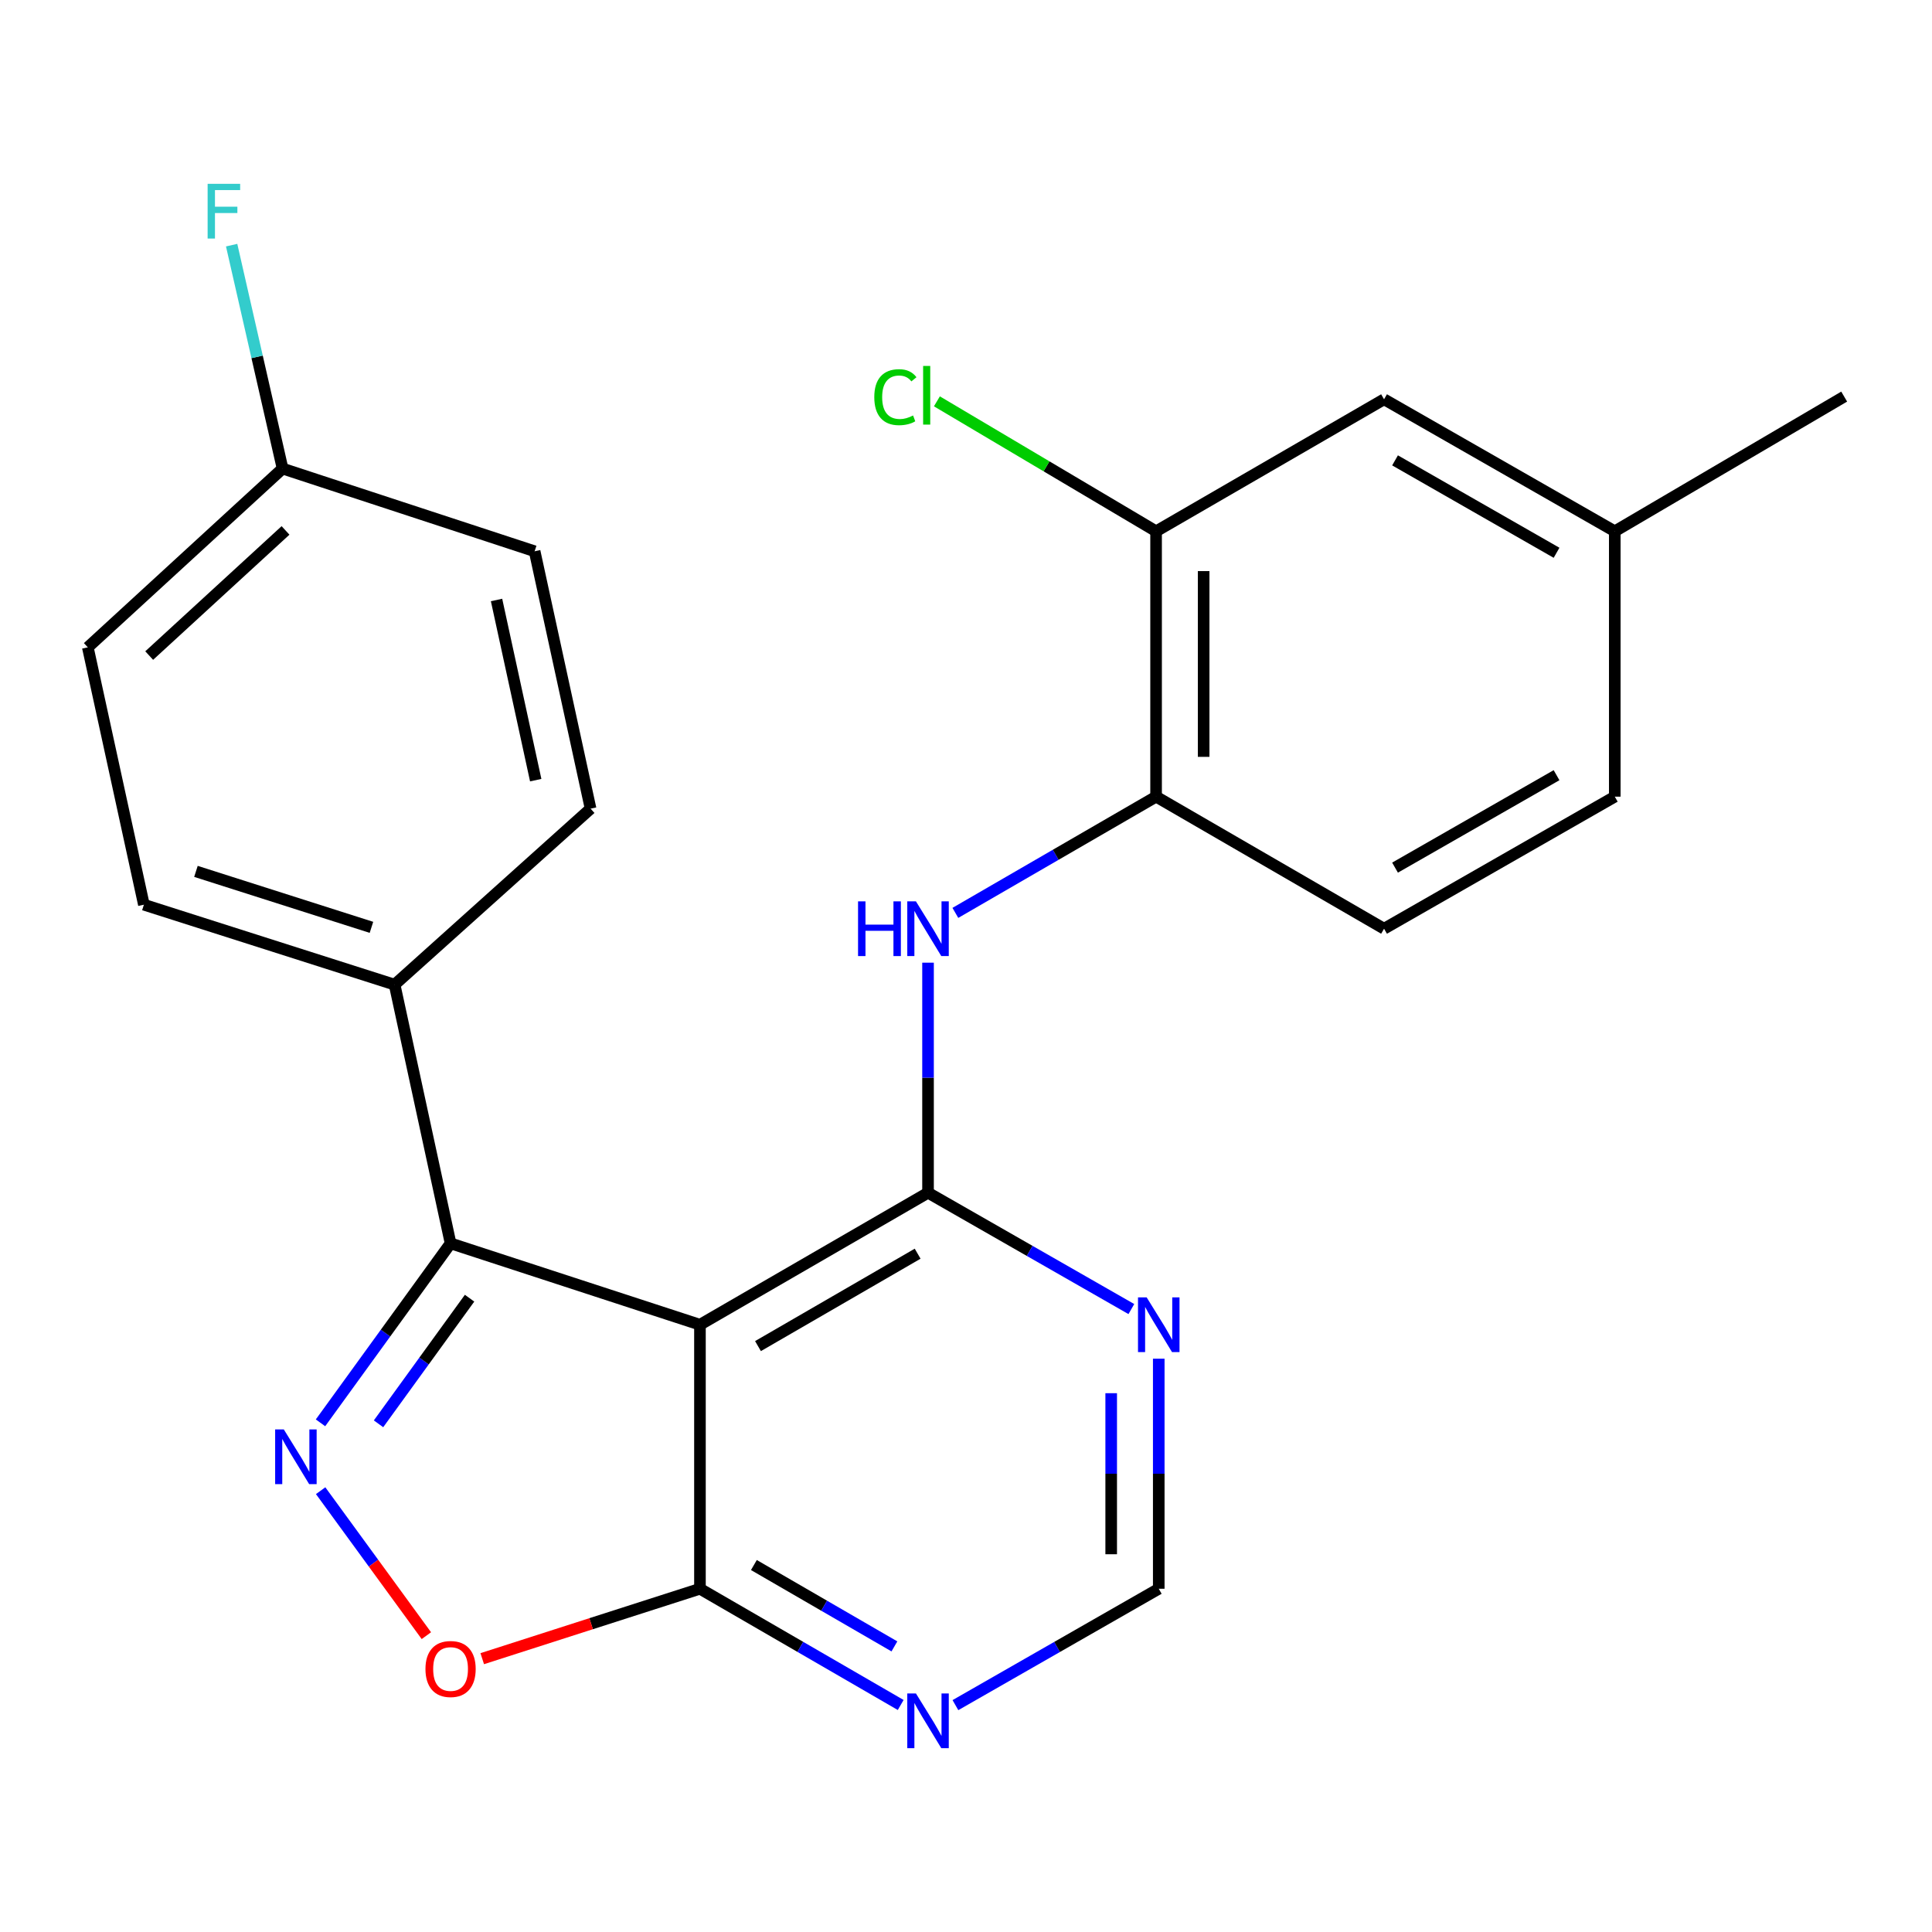 <?xml version='1.0' encoding='iso-8859-1'?>
<svg version='1.1' baseProfile='full'
              xmlns='http://www.w3.org/2000/svg'
                      xmlns:rdkit='http://www.rdkit.org/xml'
                      xmlns:xlink='http://www.w3.org/1999/xlink'
                  xml:space='preserve'
width='1000px' height='1000px' viewBox='0 0 1000 1000'>
<!-- END OF HEADER -->
<rect style='opacity:1.0;fill:#FFFFFF;stroke:none' width='1000' height='1000' x='0' y='0'> </rect>
<path class='bond-0' d='M 362.293,685.683 L 480.347,617.356' style='fill:none;fill-rule:evenodd;stroke:#000000;stroke-width:6px;stroke-linecap:butt;stroke-linejoin:miter;stroke-opacity:1' />
<path class='bond-0' d='M 392.333,696.74 L 474.971,648.911' style='fill:none;fill-rule:evenodd;stroke:#000000;stroke-width:6px;stroke-linecap:butt;stroke-linejoin:miter;stroke-opacity:1' />
<path class='bond-2' d='M 362.293,685.683 L 233.216,643.56' style='fill:none;fill-rule:evenodd;stroke:#000000;stroke-width:6px;stroke-linecap:butt;stroke-linejoin:miter;stroke-opacity:1' />
<path class='bond-3' d='M 362.293,685.683 L 362.293,822.337' style='fill:none;fill-rule:evenodd;stroke:#000000;stroke-width:6px;stroke-linecap:butt;stroke-linejoin:miter;stroke-opacity:1' />
<path class='bond-5' d='M 480.347,617.356 L 480.347,557.818' style='fill:none;fill-rule:evenodd;stroke:#000000;stroke-width:6px;stroke-linecap:butt;stroke-linejoin:miter;stroke-opacity:1' />
<path class='bond-5' d='M 480.347,557.818 L 480.347,498.279' style='fill:none;fill-rule:evenodd;stroke:#0000FF;stroke-width:6px;stroke-linecap:butt;stroke-linejoin:miter;stroke-opacity:1' />
<path class='bond-6' d='M 480.347,617.356 L 532.968,647.463' style='fill:none;fill-rule:evenodd;stroke:#000000;stroke-width:6px;stroke-linecap:butt;stroke-linejoin:miter;stroke-opacity:1' />
<path class='bond-6' d='M 532.968,647.463 L 585.589,677.57' style='fill:none;fill-rule:evenodd;stroke:#0000FF;stroke-width:6px;stroke-linecap:butt;stroke-linejoin:miter;stroke-opacity:1' />
<path class='bond-1' d='M 165.89,736.453 L 199.553,690.007' style='fill:none;fill-rule:evenodd;stroke:#0000FF;stroke-width:6px;stroke-linecap:butt;stroke-linejoin:miter;stroke-opacity:1' />
<path class='bond-1' d='M 199.553,690.007 L 233.216,643.56' style='fill:none;fill-rule:evenodd;stroke:#000000;stroke-width:6px;stroke-linecap:butt;stroke-linejoin:miter;stroke-opacity:1' />
<path class='bond-1' d='M 195.922,736.966 L 219.486,704.453' style='fill:none;fill-rule:evenodd;stroke:#0000FF;stroke-width:6px;stroke-linecap:butt;stroke-linejoin:miter;stroke-opacity:1' />
<path class='bond-1' d='M 219.486,704.453 L 243.05,671.941' style='fill:none;fill-rule:evenodd;stroke:#000000;stroke-width:6px;stroke-linecap:butt;stroke-linejoin:miter;stroke-opacity:1' />
<path class='bond-24' d='M 165.961,771.58 L 193.326,809.098' style='fill:none;fill-rule:evenodd;stroke:#0000FF;stroke-width:6px;stroke-linecap:butt;stroke-linejoin:miter;stroke-opacity:1' />
<path class='bond-24' d='M 193.326,809.098 L 220.691,846.616' style='fill:none;fill-rule:evenodd;stroke:#FF0000;stroke-width:6px;stroke-linecap:butt;stroke-linejoin:miter;stroke-opacity:1' />
<path class='bond-10' d='M 233.216,643.56 L 204.25,509.655' style='fill:none;fill-rule:evenodd;stroke:#000000;stroke-width:6px;stroke-linecap:butt;stroke-linejoin:miter;stroke-opacity:1' />
<path class='bond-4' d='M 362.293,822.337 L 305.95,840.431' style='fill:none;fill-rule:evenodd;stroke:#000000;stroke-width:6px;stroke-linecap:butt;stroke-linejoin:miter;stroke-opacity:1' />
<path class='bond-4' d='M 305.95,840.431 L 249.606,858.526' style='fill:none;fill-rule:evenodd;stroke:#FF0000;stroke-width:6px;stroke-linecap:butt;stroke-linejoin:miter;stroke-opacity:1' />
<path class='bond-7' d='M 362.293,822.337 L 414.245,852.417' style='fill:none;fill-rule:evenodd;stroke:#000000;stroke-width:6px;stroke-linecap:butt;stroke-linejoin:miter;stroke-opacity:1' />
<path class='bond-7' d='M 414.245,852.417 L 466.197,882.498' style='fill:none;fill-rule:evenodd;stroke:#0000FF;stroke-width:6px;stroke-linecap:butt;stroke-linejoin:miter;stroke-opacity:1' />
<path class='bond-7' d='M 390.214,810.057 L 426.58,831.113' style='fill:none;fill-rule:evenodd;stroke:#000000;stroke-width:6px;stroke-linecap:butt;stroke-linejoin:miter;stroke-opacity:1' />
<path class='bond-7' d='M 426.58,831.113 L 462.946,852.17' style='fill:none;fill-rule:evenodd;stroke:#0000FF;stroke-width:6px;stroke-linecap:butt;stroke-linejoin:miter;stroke-opacity:1' />
<path class='bond-8' d='M 494.497,472.509 L 546.442,442.429' style='fill:none;fill-rule:evenodd;stroke:#0000FF;stroke-width:6px;stroke-linecap:butt;stroke-linejoin:miter;stroke-opacity:1' />
<path class='bond-8' d='M 546.442,442.429 L 598.387,412.349' style='fill:none;fill-rule:evenodd;stroke:#000000;stroke-width:6px;stroke-linecap:butt;stroke-linejoin:miter;stroke-opacity:1' />
<path class='bond-25' d='M 599.769,703.259 L 599.769,762.798' style='fill:none;fill-rule:evenodd;stroke:#0000FF;stroke-width:6px;stroke-linecap:butt;stroke-linejoin:miter;stroke-opacity:1' />
<path class='bond-25' d='M 599.769,762.798 L 599.769,822.337' style='fill:none;fill-rule:evenodd;stroke:#000000;stroke-width:6px;stroke-linecap:butt;stroke-linejoin:miter;stroke-opacity:1' />
<path class='bond-25' d='M 575.151,721.121 L 575.151,762.798' style='fill:none;fill-rule:evenodd;stroke:#0000FF;stroke-width:6px;stroke-linecap:butt;stroke-linejoin:miter;stroke-opacity:1' />
<path class='bond-25' d='M 575.151,762.798 L 575.151,804.475' style='fill:none;fill-rule:evenodd;stroke:#000000;stroke-width:6px;stroke-linecap:butt;stroke-linejoin:miter;stroke-opacity:1' />
<path class='bond-11' d='M 494.527,882.575 L 547.148,852.456' style='fill:none;fill-rule:evenodd;stroke:#0000FF;stroke-width:6px;stroke-linecap:butt;stroke-linejoin:miter;stroke-opacity:1' />
<path class='bond-11' d='M 547.148,852.456 L 599.769,822.337' style='fill:none;fill-rule:evenodd;stroke:#000000;stroke-width:6px;stroke-linecap:butt;stroke-linejoin:miter;stroke-opacity:1' />
<path class='bond-9' d='M 598.387,412.349 L 598.387,274.998' style='fill:none;fill-rule:evenodd;stroke:#000000;stroke-width:6px;stroke-linecap:butt;stroke-linejoin:miter;stroke-opacity:1' />
<path class='bond-9' d='M 623.005,391.746 L 623.005,295.6' style='fill:none;fill-rule:evenodd;stroke:#000000;stroke-width:6px;stroke-linecap:butt;stroke-linejoin:miter;stroke-opacity:1' />
<path class='bond-13' d='M 598.387,412.349 L 716.386,480.703' style='fill:none;fill-rule:evenodd;stroke:#000000;stroke-width:6px;stroke-linecap:butt;stroke-linejoin:miter;stroke-opacity:1' />
<path class='bond-12' d='M 598.387,274.998 L 716.386,206.671' style='fill:none;fill-rule:evenodd;stroke:#000000;stroke-width:6px;stroke-linecap:butt;stroke-linejoin:miter;stroke-opacity:1' />
<path class='bond-16' d='M 598.387,274.998 L 541.664,241.363' style='fill:none;fill-rule:evenodd;stroke:#000000;stroke-width:6px;stroke-linecap:butt;stroke-linejoin:miter;stroke-opacity:1' />
<path class='bond-16' d='M 541.664,241.363 L 484.941,207.729' style='fill:none;fill-rule:evenodd;stroke:#00CC00;stroke-width:6px;stroke-linecap:butt;stroke-linejoin:miter;stroke-opacity:1' />
<path class='bond-14' d='M 204.25,509.655 L 74.476,468.271' style='fill:none;fill-rule:evenodd;stroke:#000000;stroke-width:6px;stroke-linecap:butt;stroke-linejoin:miter;stroke-opacity:1' />
<path class='bond-14' d='M 192.263,479.994 L 101.421,451.025' style='fill:none;fill-rule:evenodd;stroke:#000000;stroke-width:6px;stroke-linecap:butt;stroke-linejoin:miter;stroke-opacity:1' />
<path class='bond-15' d='M 204.25,509.655 L 305.687,418.558' style='fill:none;fill-rule:evenodd;stroke:#000000;stroke-width:6px;stroke-linecap:butt;stroke-linejoin:miter;stroke-opacity:1' />
<path class='bond-27' d='M 716.386,206.671 L 835.808,274.998' style='fill:none;fill-rule:evenodd;stroke:#000000;stroke-width:6px;stroke-linecap:butt;stroke-linejoin:miter;stroke-opacity:1' />
<path class='bond-27' d='M 722.074,238.287 L 805.669,286.116' style='fill:none;fill-rule:evenodd;stroke:#000000;stroke-width:6px;stroke-linecap:butt;stroke-linejoin:miter;stroke-opacity:1' />
<path class='bond-19' d='M 716.386,480.703 L 835.808,412.349' style='fill:none;fill-rule:evenodd;stroke:#000000;stroke-width:6px;stroke-linecap:butt;stroke-linejoin:miter;stroke-opacity:1' />
<path class='bond-19' d='M 722.071,449.085 L 805.666,401.237' style='fill:none;fill-rule:evenodd;stroke:#000000;stroke-width:6px;stroke-linecap:butt;stroke-linejoin:miter;stroke-opacity:1' />
<path class='bond-20' d='M 74.476,468.271 L 45.455,335.064' style='fill:none;fill-rule:evenodd;stroke:#000000;stroke-width:6px;stroke-linecap:butt;stroke-linejoin:miter;stroke-opacity:1' />
<path class='bond-21' d='M 305.687,418.558 L 276.721,285.337' style='fill:none;fill-rule:evenodd;stroke:#000000;stroke-width:6px;stroke-linecap:butt;stroke-linejoin:miter;stroke-opacity:1' />
<path class='bond-21' d='M 277.287,403.805 L 257.01,310.55' style='fill:none;fill-rule:evenodd;stroke:#000000;stroke-width:6px;stroke-linecap:butt;stroke-linejoin:miter;stroke-opacity:1' />
<path class='bond-17' d='M 835.808,274.998 L 835.808,412.349' style='fill:none;fill-rule:evenodd;stroke:#000000;stroke-width:6px;stroke-linecap:butt;stroke-linejoin:miter;stroke-opacity:1' />
<path class='bond-23' d='M 835.808,274.998 L 954.545,205.276' style='fill:none;fill-rule:evenodd;stroke:#000000;stroke-width:6px;stroke-linecap:butt;stroke-linejoin:miter;stroke-opacity:1' />
<path class='bond-18' d='M 146.263,242.53 L 276.721,285.337' style='fill:none;fill-rule:evenodd;stroke:#000000;stroke-width:6px;stroke-linecap:butt;stroke-linejoin:miter;stroke-opacity:1' />
<path class='bond-22' d='M 146.263,242.53 L 133.079,184.708' style='fill:none;fill-rule:evenodd;stroke:#000000;stroke-width:6px;stroke-linecap:butt;stroke-linejoin:miter;stroke-opacity:1' />
<path class='bond-22' d='M 133.079,184.708 L 119.895,126.885' style='fill:none;fill-rule:evenodd;stroke:#33CCCC;stroke-width:6px;stroke-linecap:butt;stroke-linejoin:miter;stroke-opacity:1' />
<path class='bond-26' d='M 146.263,242.53 L 45.455,335.064' style='fill:none;fill-rule:evenodd;stroke:#000000;stroke-width:6px;stroke-linecap:butt;stroke-linejoin:miter;stroke-opacity:1' />
<path class='bond-26' d='M 147.788,274.546 L 77.223,339.319' style='fill:none;fill-rule:evenodd;stroke:#000000;stroke-width:6px;stroke-linecap:butt;stroke-linejoin:miter;stroke-opacity:1' />
<path  class='atom-2' d='M 146.895 739.864
L 156.175 754.864
Q 157.095 756.344, 158.575 759.024
Q 160.055 761.704, 160.135 761.864
L 160.135 739.864
L 163.895 739.864
L 163.895 768.184
L 160.015 768.184
L 150.055 751.784
Q 148.895 749.864, 147.655 747.664
Q 146.455 745.464, 146.095 744.784
L 146.095 768.184
L 142.415 768.184
L 142.415 739.864
L 146.895 739.864
' fill='#0000FF'/>
<path  class='atom-5' d='M 220.216 863.87
Q 220.216 857.07, 223.576 853.27
Q 226.936 849.47, 233.216 849.47
Q 239.496 849.47, 242.856 853.27
Q 246.216 857.07, 246.216 863.87
Q 246.216 870.75, 242.816 874.67
Q 239.416 878.55, 233.216 878.55
Q 226.976 878.55, 223.576 874.67
Q 220.216 870.79, 220.216 863.87
M 233.216 875.35
Q 237.536 875.35, 239.856 872.47
Q 242.216 869.55, 242.216 863.87
Q 242.216 858.31, 239.856 855.51
Q 237.536 852.67, 233.216 852.67
Q 228.896 852.67, 226.536 855.47
Q 224.216 858.27, 224.216 863.87
Q 224.216 869.59, 226.536 872.47
Q 228.896 875.35, 233.216 875.35
' fill='#FF0000'/>
<path  class='atom-6' d='M 444.127 466.543
L 447.967 466.543
L 447.967 478.583
L 462.447 478.583
L 462.447 466.543
L 466.287 466.543
L 466.287 494.863
L 462.447 494.863
L 462.447 481.783
L 447.967 481.783
L 447.967 494.863
L 444.127 494.863
L 444.127 466.543
' fill='#0000FF'/>
<path  class='atom-6' d='M 474.087 466.543
L 483.367 481.543
Q 484.287 483.023, 485.767 485.703
Q 487.247 488.383, 487.327 488.543
L 487.327 466.543
L 491.087 466.543
L 491.087 494.863
L 487.207 494.863
L 477.247 478.463
Q 476.087 476.543, 474.847 474.343
Q 473.647 472.143, 473.287 471.463
L 473.287 494.863
L 469.607 494.863
L 469.607 466.543
L 474.087 466.543
' fill='#0000FF'/>
<path  class='atom-7' d='M 593.509 671.523
L 602.789 686.523
Q 603.709 688.003, 605.189 690.683
Q 606.669 693.363, 606.749 693.523
L 606.749 671.523
L 610.509 671.523
L 610.509 699.843
L 606.629 699.843
L 596.669 683.443
Q 595.509 681.523, 594.269 679.323
Q 593.069 677.123, 592.709 676.443
L 592.709 699.843
L 589.029 699.843
L 589.029 671.523
L 593.509 671.523
' fill='#0000FF'/>
<path  class='atom-8' d='M 474.087 876.531
L 483.367 891.531
Q 484.287 893.011, 485.767 895.691
Q 487.247 898.371, 487.327 898.531
L 487.327 876.531
L 491.087 876.531
L 491.087 904.851
L 487.207 904.851
L 477.247 888.451
Q 476.087 886.531, 474.847 884.331
Q 473.647 882.131, 473.287 881.451
L 473.287 904.851
L 469.607 904.851
L 469.607 876.531
L 474.087 876.531
' fill='#0000FF'/>
<path  class='atom-17' d='M 452.53 205.572
Q 452.53 198.532, 455.81 194.852
Q 459.13 191.132, 465.41 191.132
Q 471.25 191.132, 474.37 195.252
L 471.73 197.412
Q 469.45 194.412, 465.41 194.412
Q 461.13 194.412, 458.85 197.292
Q 456.61 200.132, 456.61 205.572
Q 456.61 211.172, 458.93 214.052
Q 461.29 216.932, 465.85 216.932
Q 468.97 216.932, 472.61 215.052
L 473.73 218.052
Q 472.25 219.012, 470.01 219.572
Q 467.77 220.132, 465.29 220.132
Q 459.13 220.132, 455.81 216.372
Q 452.53 212.612, 452.53 205.572
' fill='#00CC00'/>
<path  class='atom-17' d='M 477.81 189.412
L 481.49 189.412
L 481.49 219.772
L 477.81 219.772
L 477.81 189.412
' fill='#00CC00'/>
<path  class='atom-23' d='M 107.467 95.149
L 124.307 95.149
L 124.307 98.389
L 111.267 98.389
L 111.267 106.989
L 122.867 106.989
L 122.867 110.269
L 111.267 110.269
L 111.267 123.469
L 107.467 123.469
L 107.467 95.149
' fill='#33CCCC'/>
</svg>
